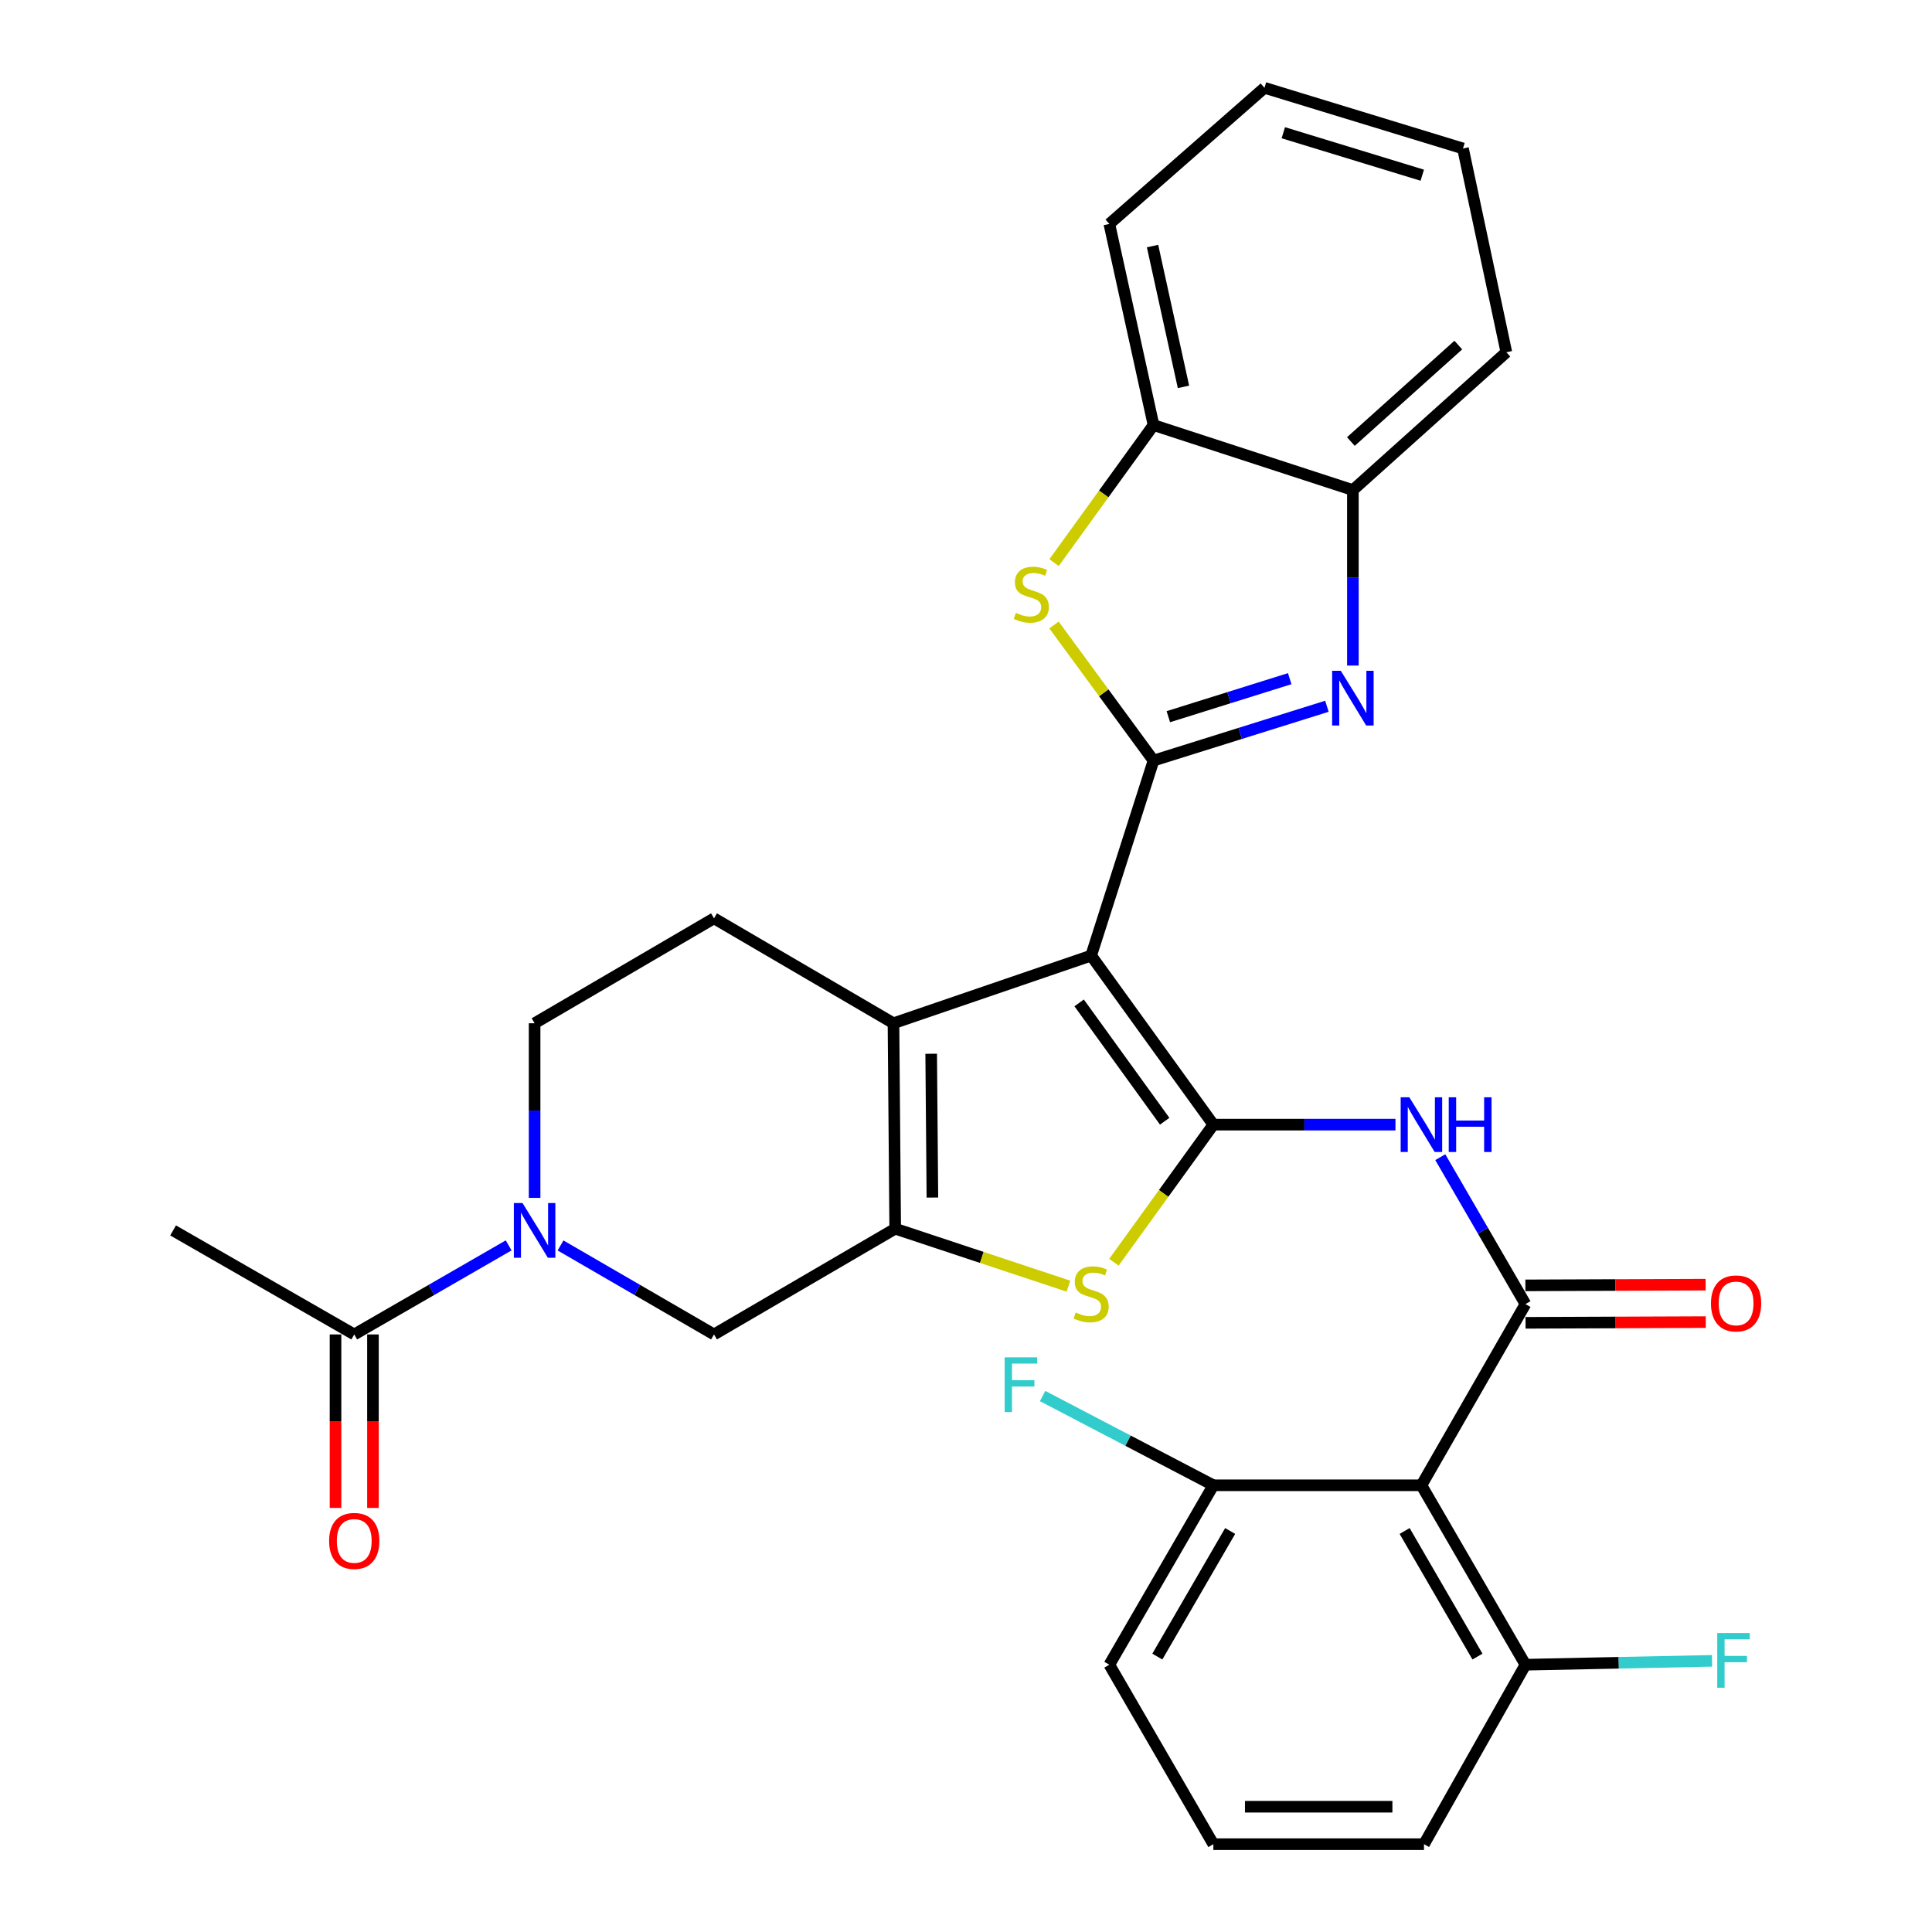 <?xml version='1.0' encoding='iso-8859-1'?>
<svg version='1.1' baseProfile='full'
              xmlns='http://www.w3.org/2000/svg'
                      xmlns:rdkit='http://www.rdkit.org/xml'
                      xmlns:xlink='http://www.w3.org/1999/xlink'
                  xml:space='preserve'
width='1000px' height='1000px' viewBox='0 0 1000 1000'>
<!-- END OF HEADER -->
<rect style='opacity:1.0;fill:#FFFFFF;stroke:none' width='1000' height='1000' x='0' y='0'> </rect>
<path class='bond-0' d='M 564.778,494.616 L 628.035,582.113' style='fill:none;fill-rule:evenodd;stroke:#000000;stroke-width:6px;stroke-linecap:butt;stroke-linejoin:miter;stroke-opacity:1' />
<path class='bond-0' d='M 558.558,519.097 L 602.837,580.345' style='fill:none;fill-rule:evenodd;stroke:#000000;stroke-width:6px;stroke-linecap:butt;stroke-linejoin:miter;stroke-opacity:1' />
<path class='bond-1' d='M 564.778,494.616 L 597.063,393.668' style='fill:none;fill-rule:evenodd;stroke:#000000;stroke-width:6px;stroke-linecap:butt;stroke-linejoin:miter;stroke-opacity:1' />
<path class='bond-3' d='M 564.778,494.616 L 462.463,529.636' style='fill:none;fill-rule:evenodd;stroke:#000000;stroke-width:6px;stroke-linecap:butt;stroke-linejoin:miter;stroke-opacity:1' />
<path class='bond-5' d='M 628.035,582.113 L 602.296,617.719' style='fill:none;fill-rule:evenodd;stroke:#000000;stroke-width:6px;stroke-linecap:butt;stroke-linejoin:miter;stroke-opacity:1' />
<path class='bond-5' d='M 602.296,617.719 L 576.558,653.326' style='fill:none;fill-rule:evenodd;stroke:#CCCC00;stroke-width:6px;stroke-linecap:butt;stroke-linejoin:miter;stroke-opacity:1' />
<path class='bond-7' d='M 628.035,582.113 L 675.163,582.113' style='fill:none;fill-rule:evenodd;stroke:#000000;stroke-width:6px;stroke-linecap:butt;stroke-linejoin:miter;stroke-opacity:1' />
<path class='bond-7' d='M 675.163,582.113 L 722.292,582.113' style='fill:none;fill-rule:evenodd;stroke:#0000FF;stroke-width:6px;stroke-linecap:butt;stroke-linejoin:miter;stroke-opacity:1' />
<path class='bond-4' d='M 597.063,393.668 L 641.936,379.614' style='fill:none;fill-rule:evenodd;stroke:#000000;stroke-width:6px;stroke-linecap:butt;stroke-linejoin:miter;stroke-opacity:1' />
<path class='bond-4' d='M 641.936,379.614 L 686.808,365.56' style='fill:none;fill-rule:evenodd;stroke:#0000FF;stroke-width:6px;stroke-linecap:butt;stroke-linejoin:miter;stroke-opacity:1' />
<path class='bond-4' d='M 604.732,370.954 L 636.142,361.116' style='fill:none;fill-rule:evenodd;stroke:#000000;stroke-width:6px;stroke-linecap:butt;stroke-linejoin:miter;stroke-opacity:1' />
<path class='bond-4' d='M 636.142,361.116 L 667.553,351.278' style='fill:none;fill-rule:evenodd;stroke:#0000FF;stroke-width:6px;stroke-linecap:butt;stroke-linejoin:miter;stroke-opacity:1' />
<path class='bond-8' d='M 597.063,393.668 L 571.306,358.585' style='fill:none;fill-rule:evenodd;stroke:#000000;stroke-width:6px;stroke-linecap:butt;stroke-linejoin:miter;stroke-opacity:1' />
<path class='bond-8' d='M 571.306,358.585 L 545.549,323.502' style='fill:none;fill-rule:evenodd;stroke:#CCCC00;stroke-width:6px;stroke-linecap:butt;stroke-linejoin:miter;stroke-opacity:1' />
<path class='bond-2' d='M 463.356,635.968 L 462.463,529.636' style='fill:none;fill-rule:evenodd;stroke:#000000;stroke-width:6px;stroke-linecap:butt;stroke-linejoin:miter;stroke-opacity:1' />
<path class='bond-2' d='M 482.606,619.856 L 481.98,545.423' style='fill:none;fill-rule:evenodd;stroke:#000000;stroke-width:6px;stroke-linecap:butt;stroke-linejoin:miter;stroke-opacity:1' />
<path class='bond-11' d='M 463.356,635.968 L 369.57,690.707' style='fill:none;fill-rule:evenodd;stroke:#000000;stroke-width:6px;stroke-linecap:butt;stroke-linejoin:miter;stroke-opacity:1' />
<path class='bond-31' d='M 463.356,635.968 L 508.192,650.845' style='fill:none;fill-rule:evenodd;stroke:#000000;stroke-width:6px;stroke-linecap:butt;stroke-linejoin:miter;stroke-opacity:1' />
<path class='bond-31' d='M 508.192,650.845 L 553.027,665.722' style='fill:none;fill-rule:evenodd;stroke:#CCCC00;stroke-width:6px;stroke-linecap:butt;stroke-linejoin:miter;stroke-opacity:1' />
<path class='bond-15' d='M 462.463,529.636 L 369.57,475.328' style='fill:none;fill-rule:evenodd;stroke:#000000;stroke-width:6px;stroke-linecap:butt;stroke-linejoin:miter;stroke-opacity:1' />
<path class='bond-13' d='M 700.251,344.498 L 700.251,299.079' style='fill:none;fill-rule:evenodd;stroke:#0000FF;stroke-width:6px;stroke-linecap:butt;stroke-linejoin:miter;stroke-opacity:1' />
<path class='bond-13' d='M 700.251,299.079 L 700.251,253.661' style='fill:none;fill-rule:evenodd;stroke:#000000;stroke-width:6px;stroke-linecap:butt;stroke-linejoin:miter;stroke-opacity:1' />
<path class='bond-6' d='M 789.579,674.995 L 767.535,636.976' style='fill:none;fill-rule:evenodd;stroke:#000000;stroke-width:6px;stroke-linecap:butt;stroke-linejoin:miter;stroke-opacity:1' />
<path class='bond-6' d='M 767.535,636.976 L 745.491,598.957' style='fill:none;fill-rule:evenodd;stroke:#0000FF;stroke-width:6px;stroke-linecap:butt;stroke-linejoin:miter;stroke-opacity:1' />
<path class='bond-9' d='M 789.579,674.995 L 735.724,768.782' style='fill:none;fill-rule:evenodd;stroke:#000000;stroke-width:6px;stroke-linecap:butt;stroke-linejoin:miter;stroke-opacity:1' />
<path class='bond-17' d='M 789.618,684.687 L 836.262,684.503' style='fill:none;fill-rule:evenodd;stroke:#000000;stroke-width:6px;stroke-linecap:butt;stroke-linejoin:miter;stroke-opacity:1' />
<path class='bond-17' d='M 836.262,684.503 L 882.906,684.318' style='fill:none;fill-rule:evenodd;stroke:#FF0000;stroke-width:6px;stroke-linecap:butt;stroke-linejoin:miter;stroke-opacity:1' />
<path class='bond-17' d='M 789.541,665.303 L 836.185,665.119' style='fill:none;fill-rule:evenodd;stroke:#000000;stroke-width:6px;stroke-linecap:butt;stroke-linejoin:miter;stroke-opacity:1' />
<path class='bond-17' d='M 836.185,665.119 L 882.83,664.934' style='fill:none;fill-rule:evenodd;stroke:#FF0000;stroke-width:6px;stroke-linecap:butt;stroke-linejoin:miter;stroke-opacity:1' />
<path class='bond-14' d='M 545.575,291.209 L 571.319,255.614' style='fill:none;fill-rule:evenodd;stroke:#CCCC00;stroke-width:6px;stroke-linecap:butt;stroke-linejoin:miter;stroke-opacity:1' />
<path class='bond-14' d='M 571.319,255.614 L 597.063,220.019' style='fill:none;fill-rule:evenodd;stroke:#000000;stroke-width:6px;stroke-linecap:butt;stroke-linejoin:miter;stroke-opacity:1' />
<path class='bond-18' d='M 735.724,768.782 L 789.579,861.653' style='fill:none;fill-rule:evenodd;stroke:#000000;stroke-width:6px;stroke-linecap:butt;stroke-linejoin:miter;stroke-opacity:1' />
<path class='bond-18' d='M 727.034,792.436 L 764.732,857.446' style='fill:none;fill-rule:evenodd;stroke:#000000;stroke-width:6px;stroke-linecap:butt;stroke-linejoin:miter;stroke-opacity:1' />
<path class='bond-19' d='M 735.724,768.782 L 628.035,768.782' style='fill:none;fill-rule:evenodd;stroke:#000000;stroke-width:6px;stroke-linecap:butt;stroke-linejoin:miter;stroke-opacity:1' />
<path class='bond-10' d='M 276.709,620.022 L 276.709,574.829' style='fill:none;fill-rule:evenodd;stroke:#0000FF;stroke-width:6px;stroke-linecap:butt;stroke-linejoin:miter;stroke-opacity:1' />
<path class='bond-10' d='M 276.709,574.829 L 276.709,529.636' style='fill:none;fill-rule:evenodd;stroke:#000000;stroke-width:6px;stroke-linecap:butt;stroke-linejoin:miter;stroke-opacity:1' />
<path class='bond-12' d='M 263.275,644.611 L 223.314,667.659' style='fill:none;fill-rule:evenodd;stroke:#0000FF;stroke-width:6px;stroke-linecap:butt;stroke-linejoin:miter;stroke-opacity:1' />
<path class='bond-12' d='M 223.314,667.659 L 183.354,690.707' style='fill:none;fill-rule:evenodd;stroke:#000000;stroke-width:6px;stroke-linecap:butt;stroke-linejoin:miter;stroke-opacity:1' />
<path class='bond-32' d='M 290.133,644.646 L 329.851,667.676' style='fill:none;fill-rule:evenodd;stroke:#0000FF;stroke-width:6px;stroke-linecap:butt;stroke-linejoin:miter;stroke-opacity:1' />
<path class='bond-32' d='M 329.851,667.676 L 369.57,690.707' style='fill:none;fill-rule:evenodd;stroke:#000000;stroke-width:6px;stroke-linecap:butt;stroke-linejoin:miter;stroke-opacity:1' />
<path class='bond-20' d='M 173.662,690.707 L 173.662,735.61' style='fill:none;fill-rule:evenodd;stroke:#000000;stroke-width:6px;stroke-linecap:butt;stroke-linejoin:miter;stroke-opacity:1' />
<path class='bond-20' d='M 173.662,735.61 L 173.662,780.512' style='fill:none;fill-rule:evenodd;stroke:#FF0000;stroke-width:6px;stroke-linecap:butt;stroke-linejoin:miter;stroke-opacity:1' />
<path class='bond-20' d='M 193.046,690.707 L 193.046,735.61' style='fill:none;fill-rule:evenodd;stroke:#000000;stroke-width:6px;stroke-linecap:butt;stroke-linejoin:miter;stroke-opacity:1' />
<path class='bond-20' d='M 193.046,735.61 L 193.046,780.512' style='fill:none;fill-rule:evenodd;stroke:#FF0000;stroke-width:6px;stroke-linecap:butt;stroke-linejoin:miter;stroke-opacity:1' />
<path class='bond-23' d='M 183.354,690.707 L 89.589,636.862' style='fill:none;fill-rule:evenodd;stroke:#000000;stroke-width:6px;stroke-linecap:butt;stroke-linejoin:miter;stroke-opacity:1' />
<path class='bond-24' d='M 700.251,253.661 L 779.683,182.328' style='fill:none;fill-rule:evenodd;stroke:#000000;stroke-width:6px;stroke-linecap:butt;stroke-linejoin:miter;stroke-opacity:1' />
<path class='bond-24' d='M 699.214,228.539 L 754.816,178.606' style='fill:none;fill-rule:evenodd;stroke:#000000;stroke-width:6px;stroke-linecap:butt;stroke-linejoin:miter;stroke-opacity:1' />
<path class='bond-33' d='M 700.251,253.661 L 597.063,220.019' style='fill:none;fill-rule:evenodd;stroke:#000000;stroke-width:6px;stroke-linecap:butt;stroke-linejoin:miter;stroke-opacity:1' />
<path class='bond-26' d='M 597.063,220.019 L 574.19,115.905' style='fill:none;fill-rule:evenodd;stroke:#000000;stroke-width:6px;stroke-linecap:butt;stroke-linejoin:miter;stroke-opacity:1' />
<path class='bond-26' d='M 612.565,200.242 L 596.554,127.363' style='fill:none;fill-rule:evenodd;stroke:#000000;stroke-width:6px;stroke-linecap:butt;stroke-linejoin:miter;stroke-opacity:1' />
<path class='bond-16' d='M 369.57,475.328 L 276.709,529.636' style='fill:none;fill-rule:evenodd;stroke:#000000;stroke-width:6px;stroke-linecap:butt;stroke-linejoin:miter;stroke-opacity:1' />
<path class='bond-22' d='M 789.579,861.653 L 837.862,860.648' style='fill:none;fill-rule:evenodd;stroke:#000000;stroke-width:6px;stroke-linecap:butt;stroke-linejoin:miter;stroke-opacity:1' />
<path class='bond-22' d='M 837.862,860.648 L 886.145,859.644' style='fill:none;fill-rule:evenodd;stroke:#33CCCC;stroke-width:6px;stroke-linecap:butt;stroke-linejoin:miter;stroke-opacity:1' />
<path class='bond-28' d='M 789.579,861.653 L 737.059,954.545' style='fill:none;fill-rule:evenodd;stroke:#000000;stroke-width:6px;stroke-linecap:butt;stroke-linejoin:miter;stroke-opacity:1' />
<path class='bond-21' d='M 628.035,768.782 L 583.843,745.683' style='fill:none;fill-rule:evenodd;stroke:#000000;stroke-width:6px;stroke-linecap:butt;stroke-linejoin:miter;stroke-opacity:1' />
<path class='bond-21' d='M 583.843,745.683 L 539.652,722.584' style='fill:none;fill-rule:evenodd;stroke:#33CCCC;stroke-width:6px;stroke-linecap:butt;stroke-linejoin:miter;stroke-opacity:1' />
<path class='bond-27' d='M 628.035,768.782 L 574.19,861.653' style='fill:none;fill-rule:evenodd;stroke:#000000;stroke-width:6px;stroke-linecap:butt;stroke-linejoin:miter;stroke-opacity:1' />
<path class='bond-27' d='M 636.728,792.435 L 599.036,857.445' style='fill:none;fill-rule:evenodd;stroke:#000000;stroke-width:6px;stroke-linecap:butt;stroke-linejoin:miter;stroke-opacity:1' />
<path class='bond-30' d='M 779.683,182.328 L 757.24,76.857' style='fill:none;fill-rule:evenodd;stroke:#000000;stroke-width:6px;stroke-linecap:butt;stroke-linejoin:miter;stroke-opacity:1' />
<path class='bond-25' d='M 628.035,954.545 L 574.19,861.653' style='fill:none;fill-rule:evenodd;stroke:#000000;stroke-width:6px;stroke-linecap:butt;stroke-linejoin:miter;stroke-opacity:1' />
<path class='bond-35' d='M 628.035,954.545 L 737.059,954.545' style='fill:none;fill-rule:evenodd;stroke:#000000;stroke-width:6px;stroke-linecap:butt;stroke-linejoin:miter;stroke-opacity:1' />
<path class='bond-35' d='M 644.388,935.161 L 720.706,935.161' style='fill:none;fill-rule:evenodd;stroke:#000000;stroke-width:6px;stroke-linecap:butt;stroke-linejoin:miter;stroke-opacity:1' />
<path class='bond-29' d='M 574.19,115.905 L 654.494,45.455' style='fill:none;fill-rule:evenodd;stroke:#000000;stroke-width:6px;stroke-linecap:butt;stroke-linejoin:miter;stroke-opacity:1' />
<path class='bond-34' d='M 654.494,45.455 L 757.24,76.857' style='fill:none;fill-rule:evenodd;stroke:#000000;stroke-width:6px;stroke-linecap:butt;stroke-linejoin:miter;stroke-opacity:1' />
<path class='bond-34' d='M 664.24,68.703 L 736.163,90.684' style='fill:none;fill-rule:evenodd;stroke:#000000;stroke-width:6px;stroke-linecap:butt;stroke-linejoin:miter;stroke-opacity:1' />
<path  class='atom-5' d='M 693.991 347.19
L 703.271 362.19
Q 704.191 363.67, 705.671 366.35
Q 707.151 369.03, 707.231 369.19
L 707.231 347.19
L 710.991 347.19
L 710.991 375.51
L 707.111 375.51
L 697.151 359.11
Q 695.991 357.19, 694.751 354.99
Q 693.551 352.79, 693.191 352.11
L 693.191 375.51
L 689.511 375.51
L 689.511 347.19
L 693.991 347.19
' fill='#0000FF'/>
<path  class='atom-6' d='M 556.778 679.341
Q 557.098 679.461, 558.418 680.021
Q 559.738 680.581, 561.178 680.941
Q 562.658 681.261, 564.098 681.261
Q 566.778 681.261, 568.338 679.981
Q 569.898 678.661, 569.898 676.381
Q 569.898 674.821, 569.098 673.861
Q 568.338 672.901, 567.138 672.381
Q 565.938 671.861, 563.938 671.261
Q 561.418 670.501, 559.898 669.781
Q 558.418 669.061, 557.338 667.541
Q 556.298 666.021, 556.298 663.461
Q 556.298 659.901, 558.698 657.701
Q 561.138 655.501, 565.938 655.501
Q 569.218 655.501, 572.938 657.061
L 572.018 660.141
Q 568.618 658.741, 566.058 658.741
Q 563.298 658.741, 561.778 659.901
Q 560.258 661.021, 560.298 662.981
Q 560.298 664.501, 561.058 665.421
Q 561.858 666.341, 562.978 666.861
Q 564.138 667.381, 566.058 667.981
Q 568.618 668.781, 570.138 669.581
Q 571.658 670.381, 572.738 672.021
Q 573.858 673.621, 573.858 676.381
Q 573.858 680.301, 571.218 682.421
Q 568.618 684.501, 564.258 684.501
Q 561.738 684.501, 559.818 683.941
Q 557.938 683.421, 555.698 682.501
L 556.778 679.341
' fill='#CCCC00'/>
<path  class='atom-8' d='M 729.464 567.953
L 738.744 582.953
Q 739.664 584.433, 741.144 587.113
Q 742.624 589.793, 742.704 589.953
L 742.704 567.953
L 746.464 567.953
L 746.464 596.273
L 742.584 596.273
L 732.624 579.873
Q 731.464 577.953, 730.224 575.753
Q 729.024 573.553, 728.664 572.873
L 728.664 596.273
L 724.984 596.273
L 724.984 567.953
L 729.464 567.953
' fill='#0000FF'/>
<path  class='atom-8' d='M 749.864 567.953
L 753.704 567.953
L 753.704 579.993
L 768.184 579.993
L 768.184 567.953
L 772.024 567.953
L 772.024 596.273
L 768.184 596.273
L 768.184 583.193
L 753.704 583.193
L 753.704 596.273
L 749.864 596.273
L 749.864 567.953
' fill='#0000FF'/>
<path  class='atom-9' d='M 525.796 317.215
Q 526.116 317.335, 527.436 317.895
Q 528.756 318.455, 530.196 318.815
Q 531.676 319.135, 533.116 319.135
Q 535.796 319.135, 537.356 317.855
Q 538.916 316.535, 538.916 314.255
Q 538.916 312.695, 538.116 311.735
Q 537.356 310.775, 536.156 310.255
Q 534.956 309.735, 532.956 309.135
Q 530.436 308.375, 528.916 307.655
Q 527.436 306.935, 526.356 305.415
Q 525.316 303.895, 525.316 301.335
Q 525.316 297.775, 527.716 295.575
Q 530.156 293.375, 534.956 293.375
Q 538.236 293.375, 541.956 294.935
L 541.036 298.015
Q 537.636 296.615, 535.076 296.615
Q 532.316 296.615, 530.796 297.775
Q 529.276 298.895, 529.316 300.855
Q 529.316 302.375, 530.076 303.295
Q 530.876 304.215, 531.996 304.735
Q 533.156 305.255, 535.076 305.855
Q 537.636 306.655, 539.156 307.455
Q 540.676 308.255, 541.756 309.895
Q 542.876 311.495, 542.876 314.255
Q 542.876 318.175, 540.236 320.295
Q 537.636 322.375, 533.276 322.375
Q 530.756 322.375, 528.836 321.815
Q 526.956 321.295, 524.716 320.375
L 525.796 317.215
' fill='#CCCC00'/>
<path  class='atom-11' d='M 270.449 622.702
L 279.729 637.702
Q 280.649 639.182, 282.129 641.862
Q 283.609 644.542, 283.689 644.702
L 283.689 622.702
L 287.449 622.702
L 287.449 651.022
L 283.569 651.022
L 273.609 634.622
Q 272.449 632.702, 271.209 630.502
Q 270.009 628.302, 269.649 627.622
L 269.649 651.022
L 265.969 651.022
L 265.969 622.702
L 270.449 622.702
' fill='#0000FF'/>
<path  class='atom-18' d='M 885.593 674.644
Q 885.593 667.844, 888.953 664.044
Q 892.313 660.244, 898.593 660.244
Q 904.873 660.244, 908.233 664.044
Q 911.593 667.844, 911.593 674.644
Q 911.593 681.524, 908.193 685.444
Q 904.793 689.324, 898.593 689.324
Q 892.353 689.324, 888.953 685.444
Q 885.593 681.564, 885.593 674.644
M 898.593 686.124
Q 902.913 686.124, 905.233 683.244
Q 907.593 680.324, 907.593 674.644
Q 907.593 669.084, 905.233 666.284
Q 902.913 663.444, 898.593 663.444
Q 894.273 663.444, 891.913 666.244
Q 889.593 669.044, 889.593 674.644
Q 889.593 680.364, 891.913 683.244
Q 894.273 686.124, 898.593 686.124
' fill='#FF0000'/>
<path  class='atom-21' d='M 170.354 797.582
Q 170.354 790.782, 173.714 786.982
Q 177.074 783.182, 183.354 783.182
Q 189.634 783.182, 192.994 786.982
Q 196.354 790.782, 196.354 797.582
Q 196.354 804.462, 192.954 808.382
Q 189.554 812.262, 183.354 812.262
Q 177.114 812.262, 173.714 808.382
Q 170.354 804.502, 170.354 797.582
M 183.354 809.062
Q 187.674 809.062, 189.994 806.182
Q 192.354 803.262, 192.354 797.582
Q 192.354 792.022, 189.994 789.222
Q 187.674 786.382, 183.354 786.382
Q 179.034 786.382, 176.674 789.182
Q 174.354 791.982, 174.354 797.582
Q 174.354 803.302, 176.674 806.182
Q 179.034 809.062, 183.354 809.062
' fill='#FF0000'/>
<path  class='atom-22' d='M 520.002 702.554
L 536.842 702.554
L 536.842 705.794
L 523.802 705.794
L 523.802 714.394
L 535.402 714.394
L 535.402 717.674
L 523.802 717.674
L 523.802 730.874
L 520.002 730.874
L 520.002 702.554
' fill='#33CCCC'/>
<path  class='atom-23' d='M 888.838 845.253
L 905.678 845.253
L 905.678 848.493
L 892.638 848.493
L 892.638 857.093
L 904.238 857.093
L 904.238 860.373
L 892.638 860.373
L 892.638 873.573
L 888.838 873.573
L 888.838 845.253
' fill='#33CCCC'/>
</svg>
